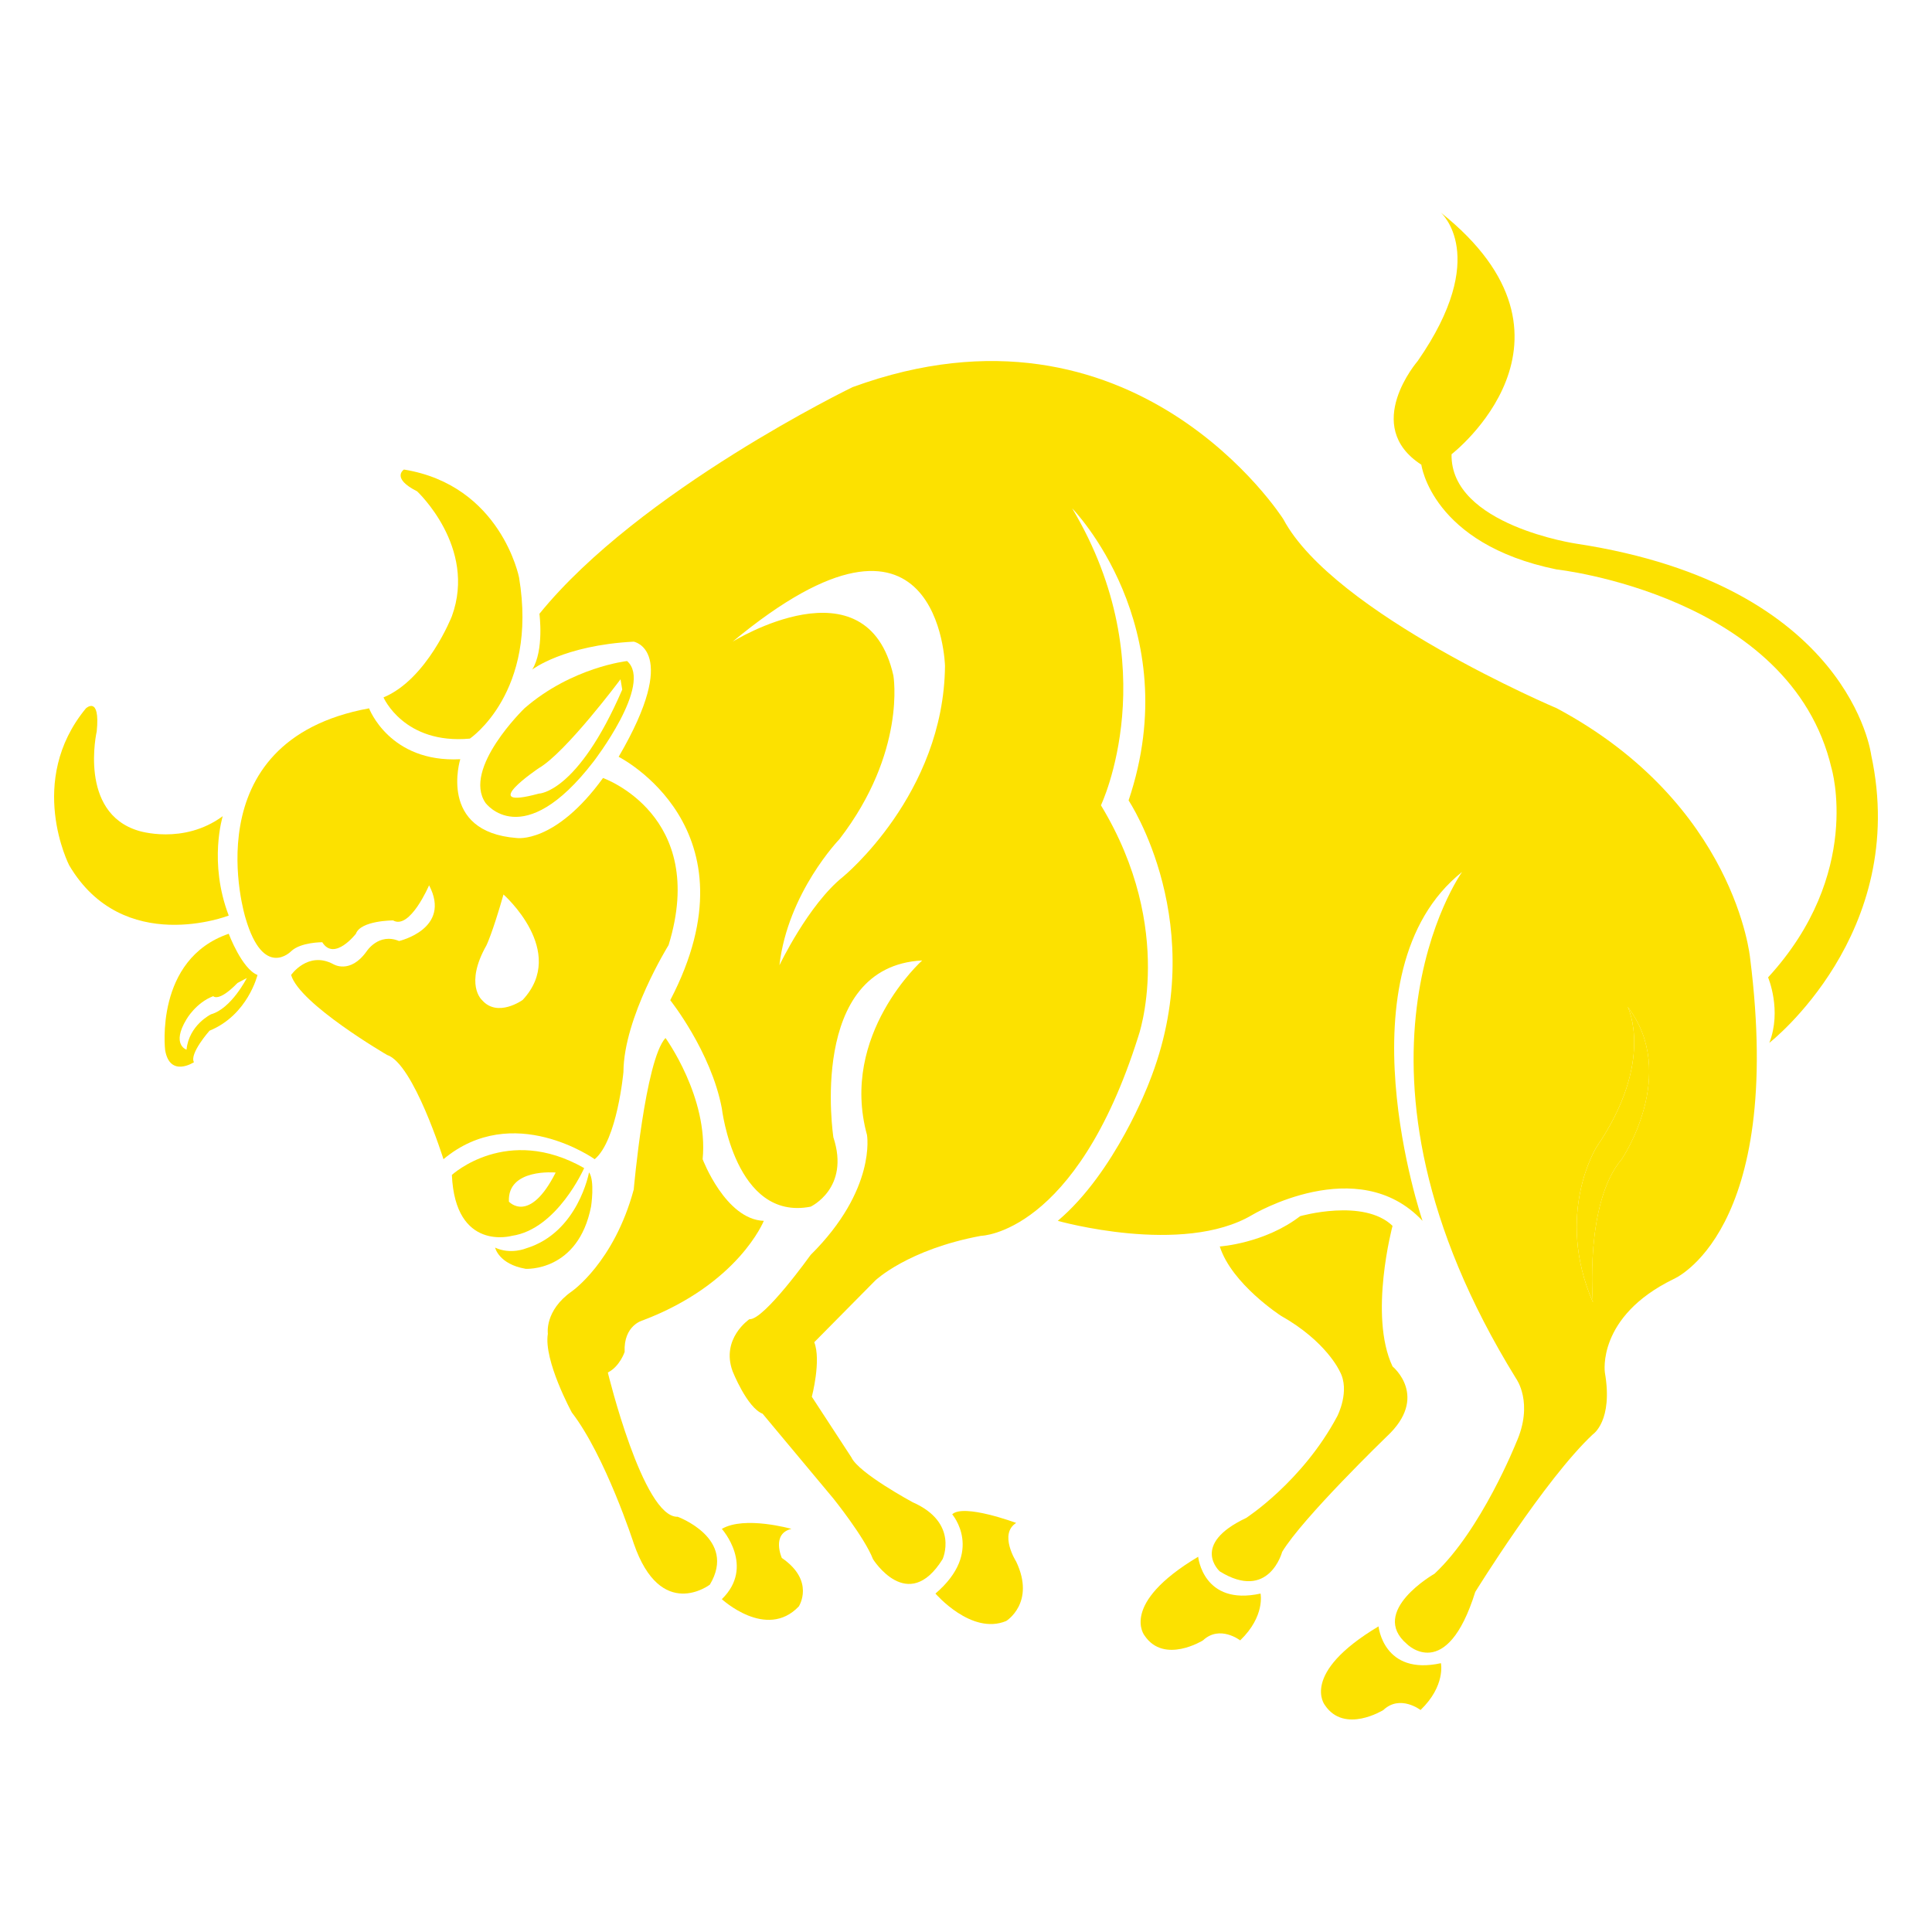 <svg width="250" height="250" viewBox="0 0 250 250" fill="none" xmlns="http://www.w3.org/2000/svg">
<path d="M29.598 118.474C26.958 111.573 28.823 105.612 28.823 105.612C23.702 109.377 17.908 107.497 17.908 107.497C10.105 105.143 12.518 94.636 12.518 94.636C12.984 89.927 11.12 91.657 11.12 91.657C3.355 101.065 8.95 111.965 8.95 111.965C15.934 123.807 29.598 118.474 29.598 118.474Z" fill="#FCE100"/>
<path d="M62.355 129.391C62.355 129.391 60.09 127.38 62.943 122.333C62.943 122.333 63.699 120.829 65.152 115.747C65.152 115.747 73.499 123.093 67.635 129.391C67.635 129.391 64.371 131.745 62.355 129.391ZM76.954 150C79.872 147.561 80.673 138.708 80.673 138.708C80.714 131.623 86.515 122.296 86.515 122.296C91.698 105.456 78.031 100.674 78.031 100.674C71.828 109.22 66.861 108.439 66.861 108.439C56.614 107.656 59.558 98.242 59.558 98.242C50.399 98.715 47.758 91.657 47.758 91.657C24.628 95.89 31.767 118.79 31.767 118.79C34.099 126.788 37.67 123.093 37.67 123.093C38.912 121.905 41.702 121.924 41.702 121.924C43.258 124.436 46.054 120.828 46.054 120.828C46.674 119.102 50.862 119.102 50.862 119.102C53.044 120.357 55.524 114.555 55.524 114.555C58.473 120.198 51.64 121.767 51.64 121.767C49.002 120.668 47.448 123.093 47.448 123.093C45.277 126.141 43.105 124.75 43.105 124.75C39.844 123.023 37.67 126.161 37.67 126.161C38.756 129.922 50.085 136.509 50.085 136.509C53.506 137.608 57.384 150 57.384 150C66.388 142.469 76.954 150 76.954 150Z" fill="#FCE100"/>
<path d="M71.903 151.727C68.494 158.47 65.853 155.491 65.853 155.491C65.633 151.136 71.903 151.727 71.903 151.727ZM66.235 159.917C72.096 159.073 75.591 151.15 75.591 151.15C65.613 145.449 58.473 152.036 58.473 152.036C58.911 162 66.235 159.917 66.235 159.917Z" fill="#FCE100"/>
<path d="M76.486 156.116C76.486 156.116 76.996 152.797 76.221 151.698C76.221 151.698 74.816 159.485 68.083 161.534C68.083 161.534 66.091 162.38 64.066 161.442C64.066 161.442 64.531 163.584 68.023 164.185C68.023 164.185 74.816 164.609 76.486 156.116Z" fill="#FCE100"/>
<path d="M49.625 90.244C49.625 90.244 52.269 96.358 60.802 95.575C60.802 95.575 69.654 89.615 67.164 74.719C67.164 74.719 64.833 62.797 52.269 60.758C52.269 60.758 50.554 61.856 53.974 63.578C53.974 63.578 61.733 70.797 58.473 79.735C58.473 79.735 55.285 87.891 49.625 90.244Z" fill="#FCE100"/>
<path d="M27.31 131.248C27.31 131.248 24.448 132.633 24.137 135.829C24.137 135.829 22.132 135.188 24.137 131.884C24.137 131.884 25.351 129.753 27.593 128.904C27.593 128.904 28.277 129.729 30.73 127.198L31.934 126.558C31.934 126.558 29.955 130.499 27.31 131.248ZM29.597 120.828C19.972 124.123 21.367 135.881 21.367 135.881C21.988 139.494 25.097 137.451 25.097 137.451C24.474 136.354 27.109 133.375 27.109 133.375C32.08 131.337 33.318 126.161 33.318 126.161C31.299 125.375 29.597 120.828 29.597 120.828Z" fill="#FCE100"/>
<path d="M69.722 99.397C73.224 97.377 80.296 87.899 80.296 87.899L80.517 89.236C74.717 102.663 69.722 102.694 69.722 102.694C61.502 104.93 69.722 99.397 69.722 99.397ZM62.819 103.887C62.819 103.887 67.609 110.479 76.796 98.558C76.796 98.558 84.557 88.516 81.142 85.539C81.142 85.539 73.998 86.325 67.863 91.657C67.863 91.657 59.805 99.456 62.819 103.887Z" fill="#FCE100"/>
<path d="M206.586 148.433C206.586 148.433 201.154 157.061 206.119 168.507C206.119 168.507 205.033 155.644 209.85 150C209.85 150 217.305 139.021 210.625 130.287C210.625 130.287 214.196 137.296 206.586 148.433Z" fill="#FCE100"/>
<path d="M209.848 150.001C205.031 155.644 206.117 168.507 206.117 168.507C201.152 157.061 206.584 148.433 206.584 148.433C214.194 137.296 210.623 130.287 210.623 130.287C217.303 139.021 209.848 150.001 209.848 150.001ZM109.087 113.456C104.587 117.065 100.858 124.907 100.858 124.907C101.943 115.496 108.618 108.595 108.618 108.595C117.315 97.302 115.605 87.422 115.605 87.422C112.189 72.209 94.801 83.03 94.801 83.03C121.658 60.759 122.283 86.167 122.283 86.167C122.128 102.792 109.087 113.456 109.087 113.456ZM201.462 91.657C201.462 91.657 172.584 79.425 166.067 67.189C166.067 67.189 146.814 36.765 110.325 50.094C110.325 50.094 82.777 63.424 69.801 79.425C69.801 79.425 70.43 84.128 68.871 86.639C68.871 86.639 72.933 83.499 82.004 83.03C82.004 83.03 88.125 84.128 80.052 97.93C80.052 97.93 98.373 107.129 86.729 129.426C86.729 129.426 92.005 136.041 93.404 143.413C93.404 143.413 95.108 158.054 104.893 156.144C104.893 156.144 110.013 153.764 107.841 147.177C107.841 147.177 104.433 125.064 119.332 124.281C119.332 124.281 108.619 133.844 112.189 146.864C112.189 146.864 113.433 153.922 104.893 162.39C104.893 162.39 98.835 170.86 96.972 170.704C96.972 170.704 93.249 173.214 94.8 177.445C94.8 177.445 96.666 182.151 98.68 182.936L107.841 193.913C107.841 193.913 111.876 198.932 112.965 201.755C112.965 201.755 117.471 208.97 121.972 201.755C121.972 201.755 124.145 197.053 118.09 194.384C118.09 194.384 111.1 190.62 110.169 188.581L105.05 180.74C105.05 180.74 106.29 176.034 105.364 173.683L113.273 165.684C113.273 165.684 117.471 161.679 126.936 159.917C126.936 159.917 139.203 159.725 147.28 134.162C147.28 134.162 152.252 120.357 142.461 104.203C142.461 104.203 151.005 86.325 138.738 65.778C138.738 65.778 153.645 80.988 146.039 103.575C146.039 103.575 156.852 119.73 148.678 140.12C148.678 140.12 144.325 151.698 136.875 157.976C136.875 157.976 153.022 162.545 162.031 157.214C162.031 157.214 175.687 149.017 184.075 157.976C184.075 157.976 173.055 125.69 189.193 112.831C189.193 112.831 171.185 137.924 196.184 178.388C196.184 178.388 198.512 181.527 196.184 186.702C196.184 186.702 191.681 197.993 185.625 203.641C185.625 203.641 177.082 208.503 182.055 212.737C182.055 212.737 187.176 217.912 190.899 205.993C190.899 205.993 199.911 191.405 206.117 185.602C206.117 185.602 208.76 183.879 207.67 177.603C207.67 177.603 206.584 170.389 216.524 165.529C216.524 165.529 230.963 159.567 226.462 123.966C226.462 123.966 224.597 104.047 201.462 91.657Z" fill="#FCE100"/>
<path d="M87.691 196.27C83.212 196.425 78.654 177.603 78.654 177.603C80.207 176.821 80.828 174.938 80.828 174.938C80.673 171.487 83.157 170.86 83.157 170.86C95.577 166.156 98.837 157.976 98.837 157.976C93.874 157.802 90.921 150 90.921 150C91.698 142 86.115 134.315 86.115 134.315C83.478 137.164 82.006 153.922 82.006 153.922C79.466 163.331 73.997 167.097 73.997 167.097C70.432 169.603 70.893 172.586 70.893 172.586C70.317 176.037 73.997 182.779 73.997 182.779C78.347 188.427 82.006 199.718 82.006 199.718C85.513 209.91 91.854 205.052 91.854 205.052C95.423 199.09 87.691 196.27 87.691 196.27Z" fill="#FCE100"/>
<path d="M101.168 201.599C101.168 201.599 99.773 198.465 102.411 197.838C102.411 197.838 96.354 196.11 93.406 197.838C93.406 197.838 97.752 202.696 93.406 206.931C93.406 206.931 99.17 212.264 103.362 207.874C103.362 207.874 105.519 204.579 101.168 201.599Z" fill="#FCE100"/>
<path d="M131.493 197.068C131.493 197.068 124.699 194.529 123.214 195.953C123.214 195.953 127.405 200.781 121.047 206.206C121.047 206.206 125.703 211.638 130.203 209.755C130.203 209.755 134.031 207.405 131.493 202.07C131.493 202.07 129.214 198.498 131.493 197.068Z" fill="#FCE100"/>
<path d="M179.413 185.914C185.007 180.741 180.195 176.818 180.195 176.818C177.082 170.232 180.195 158.626 180.195 158.626C176.466 155.02 168.238 157.372 168.238 157.372C163.624 160.916 157.838 161.292 157.838 161.292C159.387 166.156 165.756 170.262 165.756 170.262C171.653 173.587 173.359 177.445 173.359 177.445C174.756 179.958 173.046 183.251 173.046 183.251C168.545 191.717 161.25 196.424 161.25 196.424C153.953 199.872 157.838 203.337 157.838 203.337C164.204 207.273 165.911 200.812 165.911 200.812C168.545 196.424 179.413 185.914 179.413 185.914Z" fill="#FCE100"/>
<path d="M155.044 201.442C144.796 207.563 148.102 211.638 148.102 211.638C150.632 215.397 155.665 212.265 155.665 212.265C157.84 210.225 160.478 212.265 160.478 212.265C163.739 209.127 163.115 206.207 163.115 206.207C155.665 207.839 155.044 201.442 155.044 201.442Z" fill="#FCE100"/>
<path d="M178.383 210.454C168.136 216.568 171.442 220.647 171.442 220.647C173.973 224.411 179.007 221.275 179.007 221.275C181.174 219.235 183.818 221.275 183.818 221.275C187.08 218.136 186.456 215.216 186.456 215.216C179.007 216.847 178.383 210.454 178.383 210.454Z" fill="#FCE100"/>
<path d="M242.133 97.701C242.133 97.701 239.433 75.759 204.027 70.361C204.027 70.361 187.654 67.974 187.83 58.781C187.83 58.781 207.078 43.935 186.432 27.5C186.432 27.5 192.925 33.074 183.452 46.714C183.452 46.714 176.155 55.115 183.922 60.132C183.922 60.132 185.258 70.385 201.401 73.681C201.401 73.681 231.742 76.99 236.995 99.397C236.995 99.397 241.102 113.063 228.789 126.474C228.789 126.474 230.595 130.723 228.949 134.944C228.949 134.944 247.118 120.828 242.133 97.701Z" fill="#FCE100"/>
</svg>
